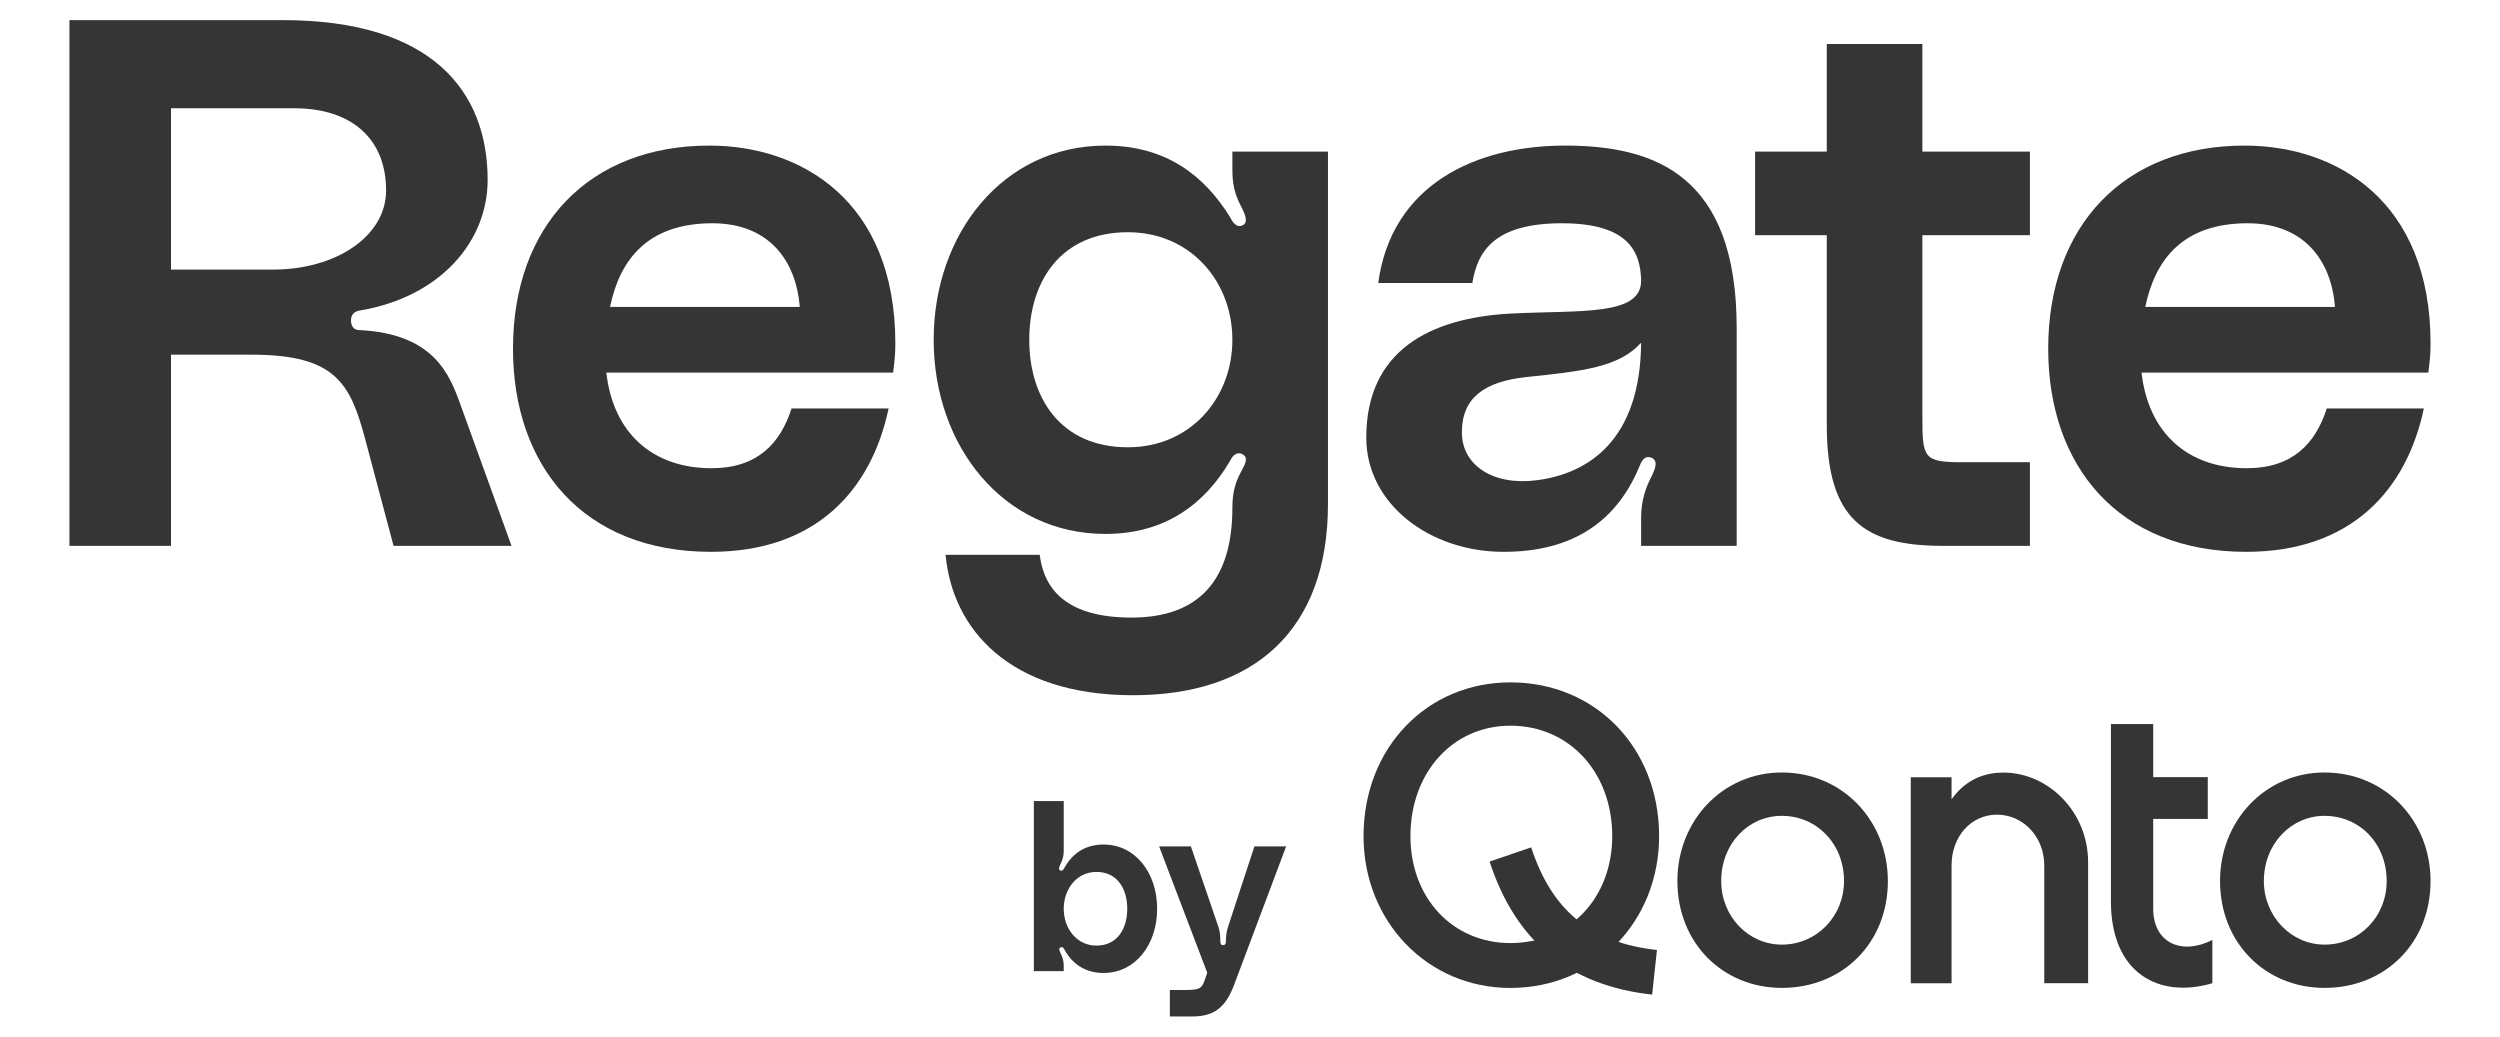 <svg xmlns="http://www.w3.org/2000/svg" width="82" height="34" viewBox="0 0 82 36" fill="none" aria-hidden="true" class="logo logo">
<path d="M63.948 34.148H65.365V30.055C65.365 29.051 66.041 28.293 66.941 28.293C67.842 28.293 68.584 29.051 68.584 30.055V34.147H70.107V29.947C70.107 28.171 68.704 26.831 67.166 26.831C66.584 26.831 65.891 27.017 65.365 27.76V26.994H63.948V34.148V34.148Z" fill="#353535"></path>
<path d="M78.318 26.828C76.264 26.828 74.689 28.495 74.689 30.597C74.689 32.752 76.266 34.309 78.318 34.309C80.424 34.309 82 32.75 82 30.597C82 28.497 80.424 26.828 78.318 26.828ZM78.318 32.806C77.165 32.806 76.211 31.83 76.211 30.597C76.211 29.296 77.165 28.334 78.318 28.334C79.537 28.334 80.476 29.296 80.476 30.597C80.476 31.83 79.537 32.806 78.318 32.806Z" fill="#353535"></path>
<path d="M74.422 34.147V32.644C73.362 33.186 72.368 32.753 72.368 31.559V28.44H74.263V26.99H72.368V25.147H70.899V31.301C70.9 33.821 72.582 34.69 74.422 34.147Z" fill="#353535"></path>
<path d="M59.471 26.828C57.417 26.828 55.843 28.495 55.843 30.597C55.843 32.752 57.419 34.309 59.471 34.309C61.577 34.309 63.153 32.75 63.153 30.597C63.151 28.497 61.575 26.828 59.471 26.828ZM59.471 32.806C58.306 32.806 57.365 31.83 57.365 30.597C57.365 29.296 58.304 28.334 59.471 28.334C60.676 28.334 61.63 29.296 61.63 30.597C61.63 31.83 60.675 32.806 59.471 32.806Z" fill="#353535"></path>
<path d="M50.043 23.698C47.154 23.698 44.943 25.962 44.943 29.039C44.943 31.993 47.154 34.311 50.043 34.311C52.995 34.311 55.208 31.993 55.208 29.039C55.208 25.962 52.995 23.698 50.043 23.698ZM50.043 32.752C48.043 32.752 46.572 31.192 46.572 29.039C46.572 26.83 48.041 25.203 50.043 25.203C52.096 25.203 53.58 26.83 53.58 29.039C53.578 31.192 52.094 32.752 50.043 32.752Z" fill="#353535"></path>
<path d="M54.966 34.543C52.081 34.221 50.233 32.709 49.321 29.922L50.765 29.428C51.489 31.639 52.837 32.737 55.133 32.993L54.966 34.543Z" fill="#353535"></path>
<path d="M34.531 27.821H33.493V33.726H34.531V33.537C34.531 33.373 34.491 33.242 34.418 33.094C34.377 33.012 34.345 32.93 34.434 32.898C34.507 32.873 34.539 32.955 34.556 32.98C34.815 33.455 35.261 33.791 35.91 33.791C37.021 33.791 37.775 32.807 37.775 31.561C37.775 30.314 37.021 29.33 35.91 29.33C35.245 29.33 34.815 29.674 34.556 30.134C34.539 30.166 34.491 30.273 34.41 30.232C34.328 30.191 34.385 30.093 34.418 30.011C34.491 29.863 34.531 29.732 34.531 29.559V27.821ZM35.666 32.84C34.985 32.84 34.531 32.25 34.531 31.561C34.531 30.872 34.985 30.281 35.666 30.281C36.396 30.281 36.737 30.872 36.737 31.561C36.737 32.25 36.396 32.84 35.666 32.84Z" fill="#353535"></path>
<path d="M37.844 29.395L39.515 33.783L39.425 34.046C39.312 34.382 39.19 34.382 38.574 34.382H38.217V35.301H38.996C39.742 35.301 40.147 34.997 40.439 34.226L42.255 29.395H41.153L40.236 32.192C40.18 32.364 40.163 32.529 40.163 32.684C40.163 32.75 40.155 32.824 40.066 32.824C39.977 32.824 39.969 32.742 39.969 32.684C39.969 32.52 39.961 32.364 39.904 32.192L38.947 29.395H37.844Z" fill="#353535"></path>
<path d="M82 11.929C82 12.292 81.974 12.552 81.922 12.941H71.963C72.196 15.016 73.545 16.261 75.62 16.261C77.202 16.261 78.006 15.405 78.395 14.186H81.767C81.17 17.013 79.251 19.165 75.594 19.165C71.159 19.165 68.721 16.183 68.721 12.111C68.721 7.832 71.366 5.056 75.542 5.056C78.706 5.056 82 6.95 82 11.929ZM72.093 10.659H78.68C78.551 8.999 77.565 7.754 75.646 7.754C73.389 7.754 72.43 9.025 72.093 10.659Z" fill="#353535"></path>
<path d="M68.086 8.169H64.351V14.419C64.351 15.924 64.377 16.053 65.778 16.053H68.086V18.958H65.077C62.328 18.958 61.031 18.05 61.031 14.757V8.169H58.542V5.264H61.031V1.529H64.351V5.264H68.086V8.169Z" fill="#353535"></path>
<path d="M45.038 15.197C45.038 12.163 47.269 11.047 50.018 10.892C52.456 10.762 54.609 10.996 54.583 9.725C54.557 8.791 54.194 7.754 51.834 7.754C49.499 7.754 48.903 8.713 48.721 9.829H45.453C45.92 6.379 48.877 5.056 51.937 5.056C55.075 5.056 57.902 6.094 57.902 11.385V18.958H54.583V17.998C54.583 17.376 54.738 16.935 54.972 16.494C55.075 16.261 55.179 16.001 54.946 15.898C54.686 15.794 54.583 16.053 54.531 16.183C53.753 18.076 52.248 19.165 49.81 19.165C47.243 19.165 45.038 17.506 45.038 15.197ZM54.583 11.903C53.805 12.759 52.56 12.889 50.589 13.096C49.162 13.252 48.358 13.797 48.358 15.016C48.358 16.157 49.447 16.883 50.978 16.676C52.741 16.442 54.557 15.301 54.583 11.903Z" fill="#353535"></path>
<path d="M30.014 11.8C30.014 8.117 32.426 5.056 35.979 5.056C38.106 5.056 39.429 6.12 40.31 7.546C40.336 7.598 40.492 7.935 40.725 7.832C40.985 7.728 40.803 7.391 40.673 7.131C40.466 6.742 40.388 6.379 40.388 5.886V5.264H43.708V17.506C43.708 21.889 41.14 24.145 36.939 24.145C32.633 24.145 30.662 21.837 30.429 19.269H33.697C33.852 20.514 34.682 21.448 36.887 21.448C39.221 21.448 40.388 20.151 40.388 17.635C40.388 17.168 40.466 16.805 40.673 16.416C40.803 16.157 40.985 15.898 40.725 15.768C40.492 15.664 40.362 15.898 40.31 16.001C39.429 17.506 38.054 18.543 35.979 18.543C32.426 18.543 30.014 15.482 30.014 11.8ZM36.757 15.534C38.936 15.534 40.388 13.823 40.388 11.8C40.388 9.777 38.936 8.065 36.757 8.065C34.423 8.065 33.334 9.777 33.334 11.8C33.334 13.823 34.423 15.534 36.757 15.534Z" fill="#353535"></path>
<path d="M28.683 11.929C28.683 12.292 28.657 12.552 28.605 12.941H18.646C18.879 15.016 20.228 16.261 22.303 16.261C23.885 16.261 24.689 15.405 25.078 14.186H28.449C27.853 17.013 25.934 19.165 22.277 19.165C17.842 19.165 15.404 16.183 15.404 12.111C15.404 7.832 18.049 5.056 22.225 5.056C25.389 5.056 28.683 6.95 28.683 11.929ZM18.775 10.659H25.363C25.233 8.999 24.248 7.754 22.329 7.754C20.072 7.754 19.113 9.025 18.775 10.659Z" fill="#353535"></path>
<path d="M0 18.958V0.699H7.418C12.553 0.699 14.524 3.137 14.524 6.249C14.524 8.376 12.89 10.321 10.063 10.788C9.933 10.814 9.778 10.892 9.778 11.125C9.778 11.333 9.881 11.463 10.063 11.463C12.657 11.592 13.201 12.993 13.59 14.082L15.354 18.958H11.256L10.271 15.249C9.752 13.304 9.233 12.318 6.328 12.318H3.527V18.958H0ZM3.527 9.362H7.08C9.233 9.362 10.997 8.221 10.997 6.613C10.997 4.823 9.804 3.76 7.807 3.76H3.527V9.362Z" fill="#353535"></path>
</svg>